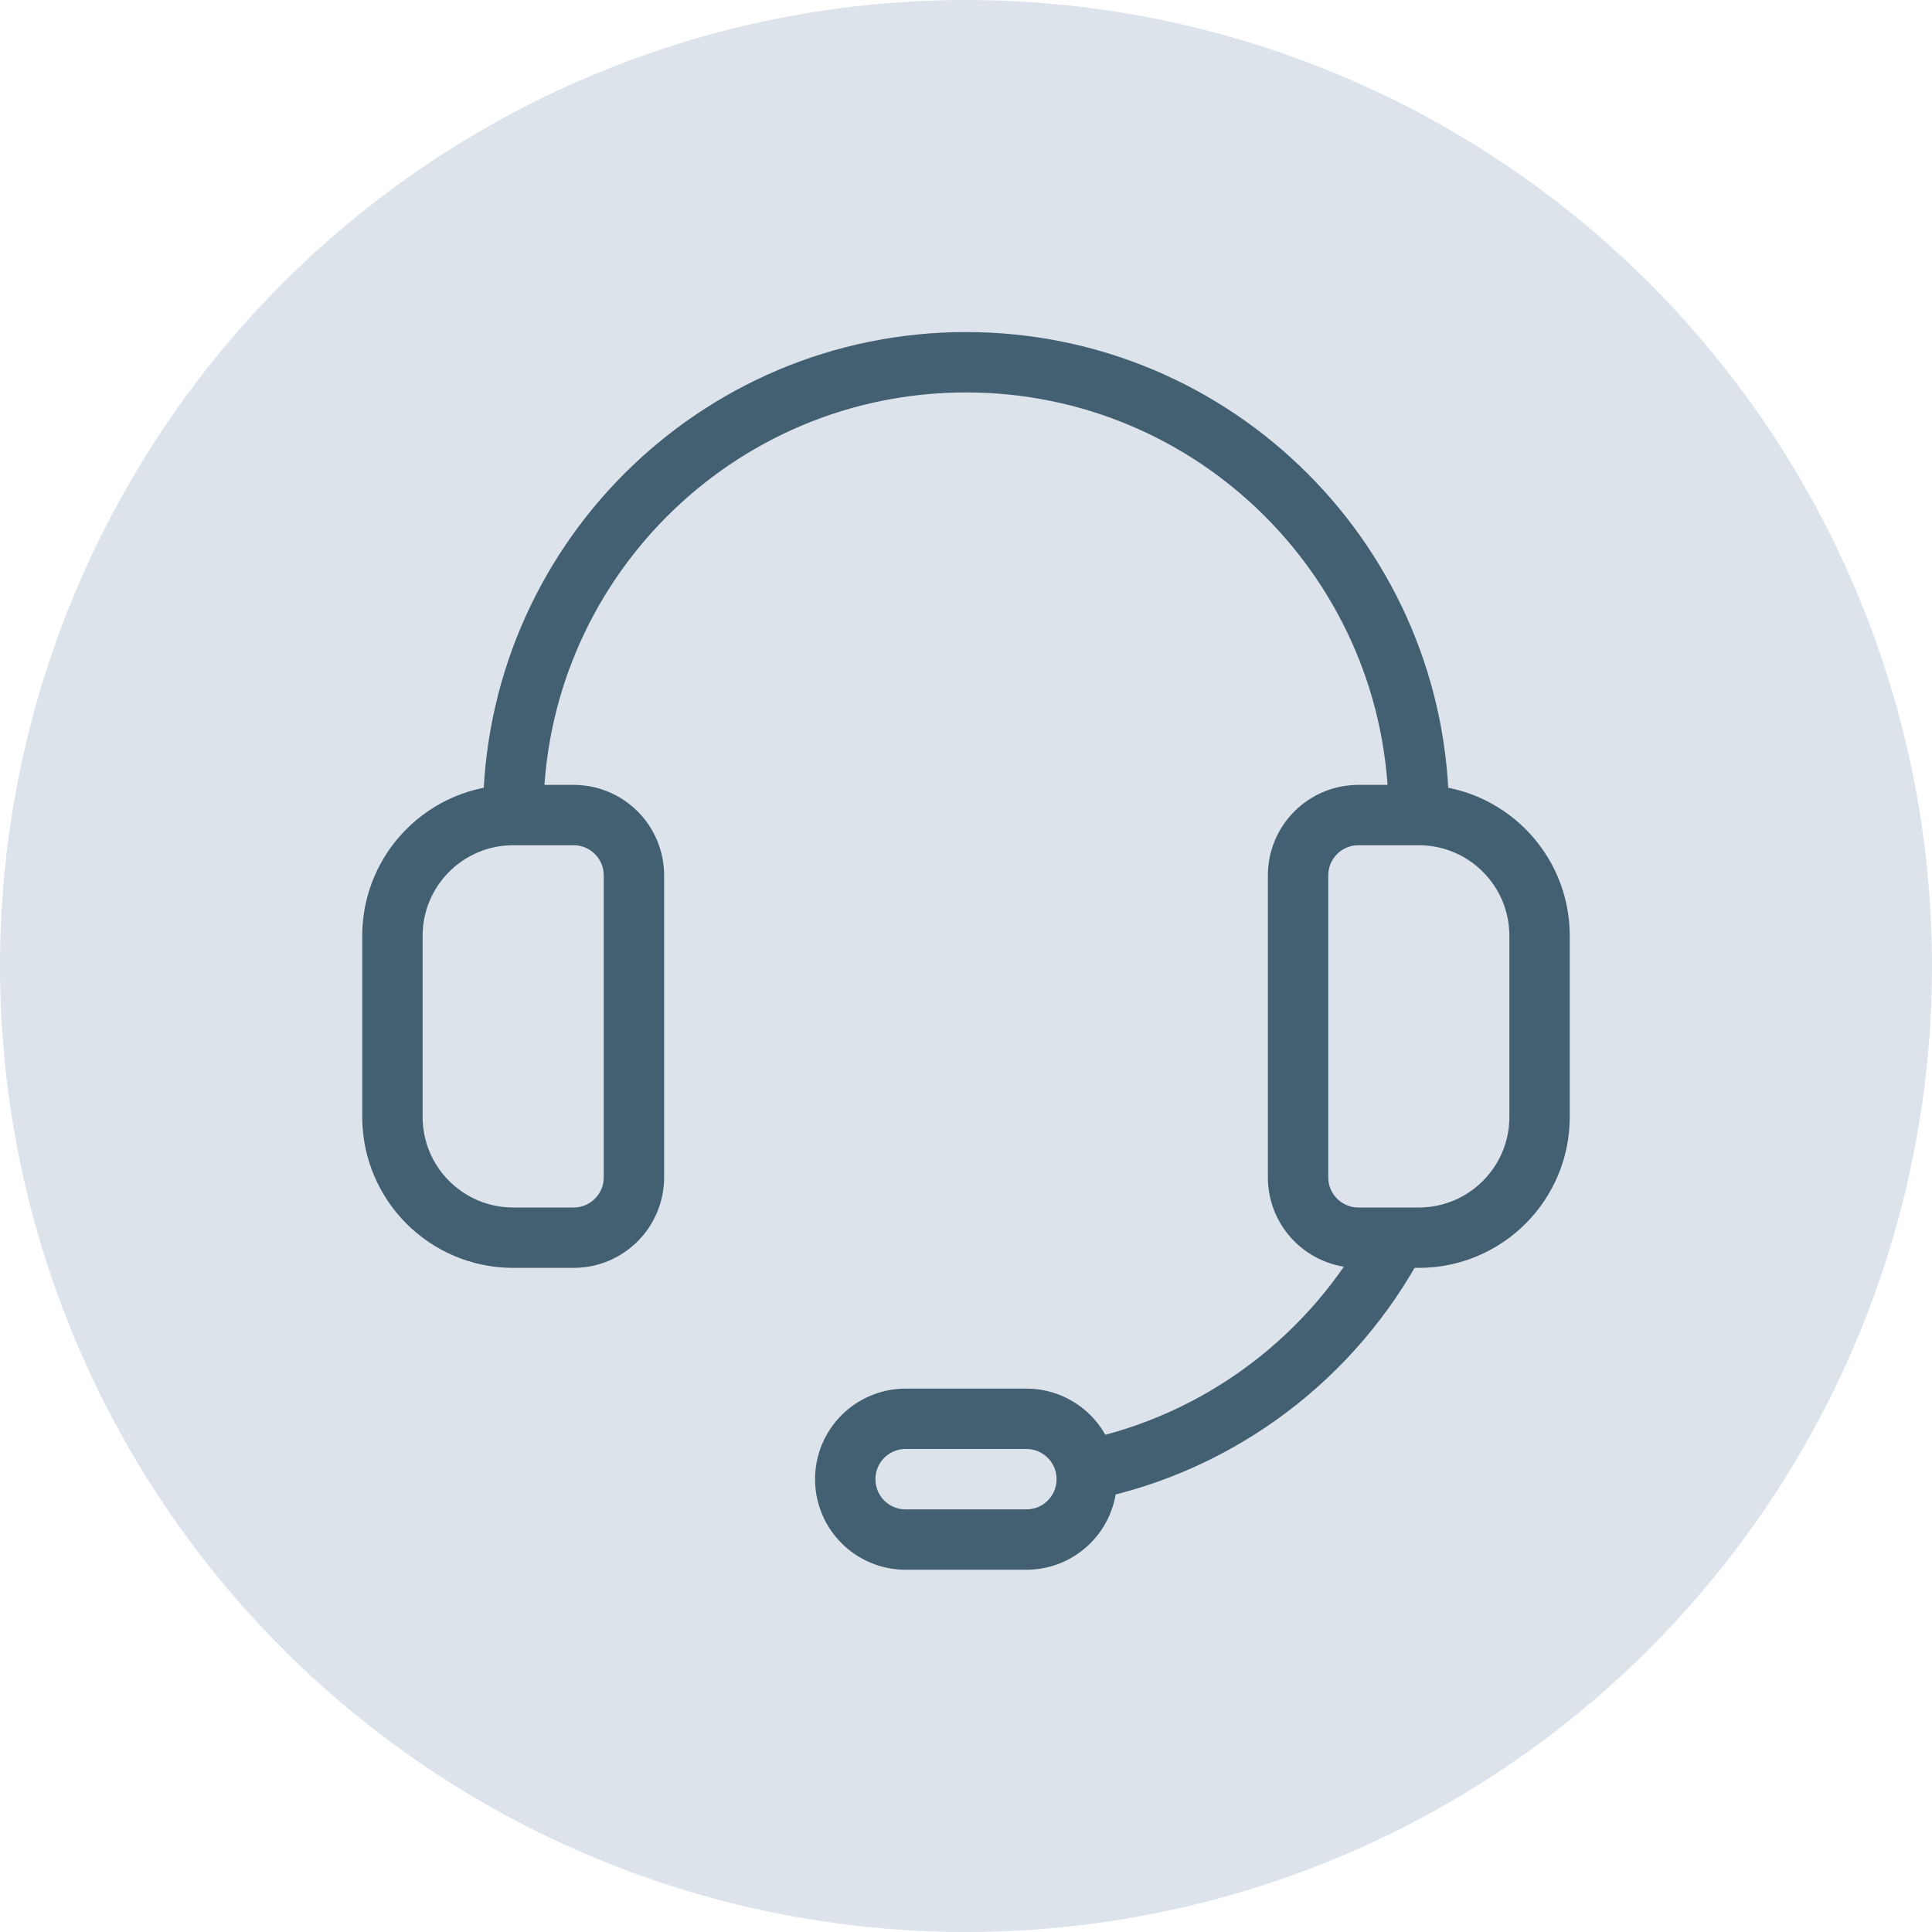 <svg fill="none" height="64" viewBox="0 0 64 64" width="64" xmlns="http://www.w3.org/2000/svg"><circle cx="32" cy="32" fill="#dce3eb" r="31.5" stroke="#dce3eb"/><g stroke="#435f72" stroke-width="2"><path d="m47 27c0-8.284-6.716-15-15-15s-15 6.716-15 15"/><path d="m46.27 41c-2.066 3.909-5.809 6.794-10.27 7.7"/><path d="m13 31c0-2.209 1.791-4 4-4h2c1.105 0 2 .895 2 2v10c0 1.105-.895 2-2 2h-2c-2.209 0-4-1.791-4-4z"/><path d="m28 49c0-1.105.895-2 2-2h4c1.105 0 2 .895 2 2s-.895 2-2 2h-4c-1.105 0-2-.895-2-2z"/><path d="m51 31c0-2.209-1.791-4-4-4h-2c-1.105 0-2 .895-2 2v10c0 1.105.895 2 2 2h2c2.209 0 4-1.791 4-4z"/></g></svg>